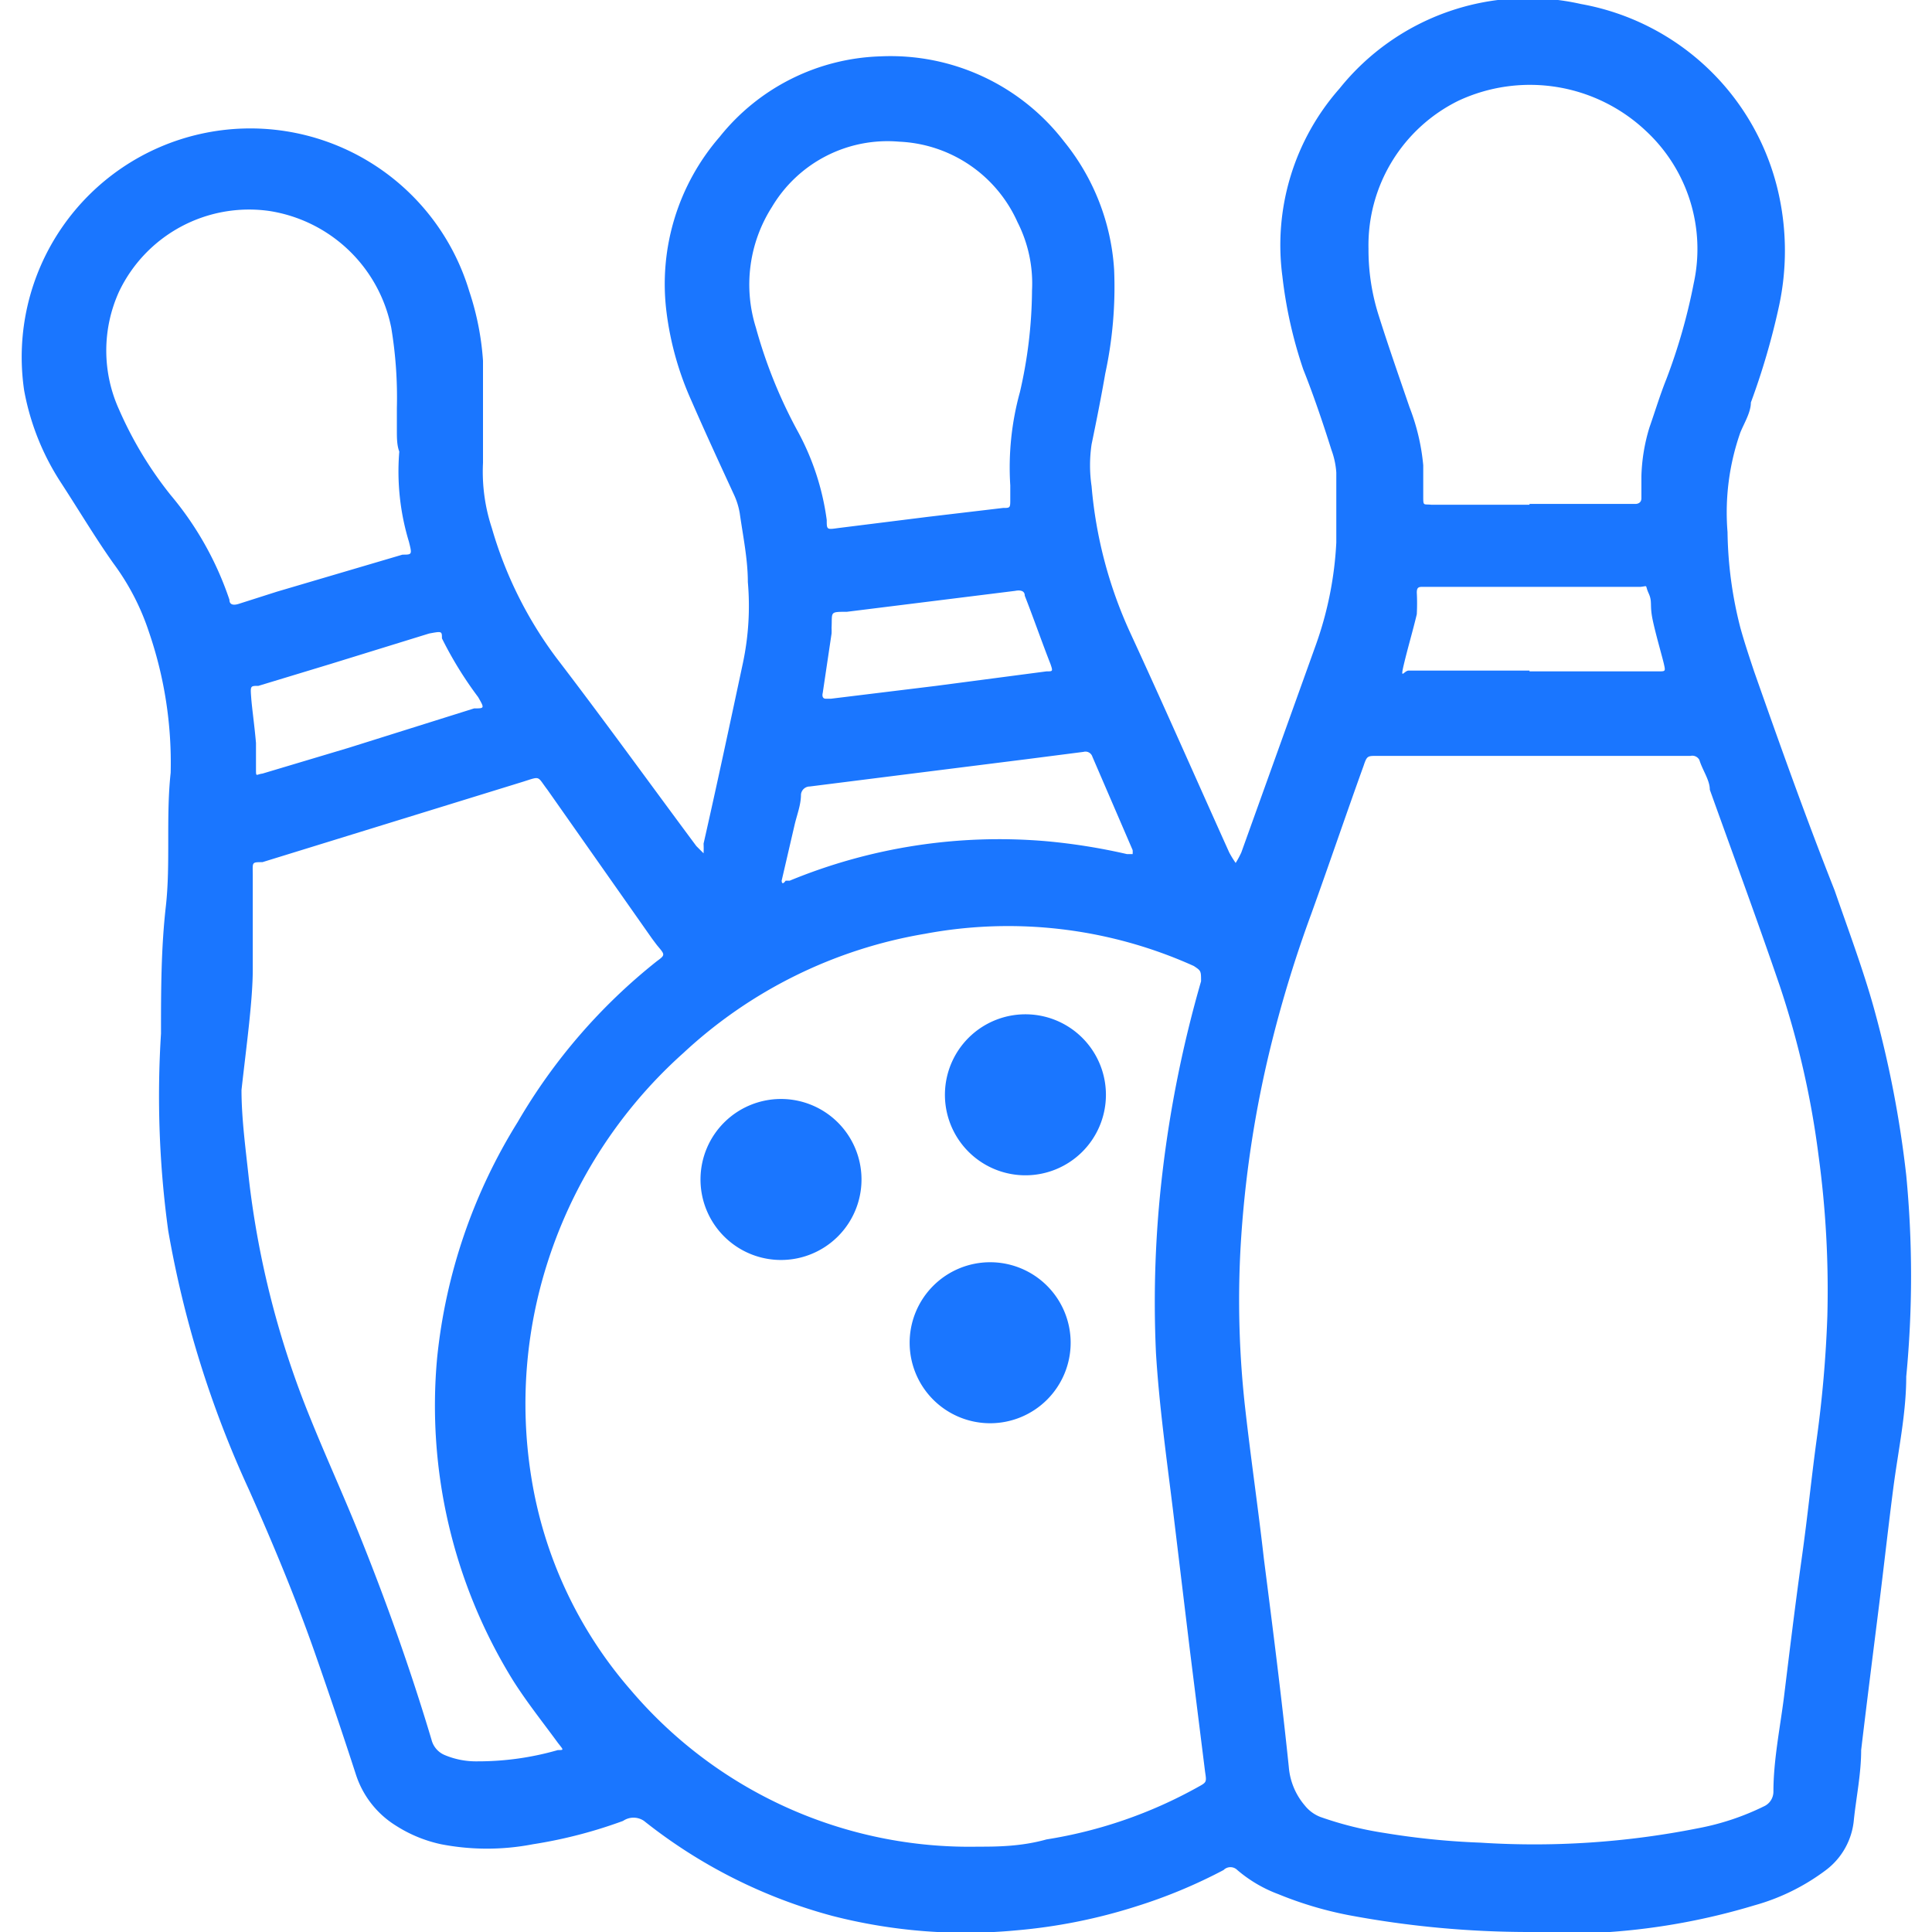 <svg id="Слой_1" data-name="Слой 1" xmlns="http://www.w3.org/2000/svg" width="24" height="24" viewBox="0 0 24 24"><defs><style>.cls-1{fill:#1a76ff;}</style></defs><title>2632</title><path class="cls-1" d="M19,24a12.16,12.16,0,0,1-2.25-.21,4.61,4.61,0,0,1-.87-.26,1.69,1.69,0,0,1-.51-.3.12.12,0,0,0-.17,0,6.41,6.41,0,0,1-1.08.45,6.82,6.82,0,0,1-1.5.3,6.65,6.65,0,0,1-2.28-.18A6.43,6.43,0,0,1,8,22.62a.23.23,0,0,0-.26,0,5.86,5.86,0,0,1-1.12.29,3,3,0,0,1-1.14,0,1.7,1.7,0,0,1-.56-.23,1.17,1.17,0,0,1-.5-.64q-.25-.77-.52-1.54c-.24-.68-.52-1.35-.81-2a13,13,0,0,1-1-3.21A12.28,12.28,0,0,1,2,12.84c0-.53,0-1.05.06-1.58s0-1.11.06-1.66a5,5,0,0,0-.27-1.75A3,3,0,0,0,1.41,7C1.19,6.69,1,6.37.76,6A3.12,3.12,0,0,1,.3,4.85,2.84,2.84,0,0,1,5.83,3.62,3.45,3.45,0,0,1,6,4.48c0,.31,0,.63,0,.94,0,.11,0,.22,0,.33a2.23,2.23,0,0,0,.11.81,5,5,0,0,0,.8,1.61c.59.77,1.16,1.56,1.74,2.34l.09.09a1.19,1.19,0,0,0,0-.12c.17-.75.33-1.5.49-2.25a3.42,3.42,0,0,0,.06-1c0-.28-.06-.57-.1-.85a.89.89,0,0,0-.07-.23c-.18-.39-.36-.78-.53-1.17a3.84,3.84,0,0,1-.31-1.1A2.79,2.79,0,0,1,8.94,1.7a2.66,2.66,0,0,1,2-1,2.72,2.72,0,0,1,2.28,1.06,2.8,2.8,0,0,1,.62,1.59,5.1,5.1,0,0,1-.11,1.29c-.05.29-.11.59-.17.88a1.78,1.78,0,0,0,0,.52,5.46,5.46,0,0,0,.48,1.82c.42.91.82,1.82,1.23,2.73a1.26,1.26,0,0,0,.08.13,1.18,1.18,0,0,0,.07-.13L16.35,8a4.43,4.43,0,0,0,.25-1.26c0-.29,0-.58,0-.87a1,1,0,0,0-.06-.28c-.11-.35-.23-.7-.35-1a5.53,5.53,0,0,1-.26-1.16,2.94,2.94,0,0,1,.71-2.33,3,3,0,0,1,3-1.05A3.07,3.07,0,0,1,22.1,2.43a3.26,3.26,0,0,1,0,1.37A8.9,8.9,0,0,1,21.75,5c0,.12-.08.25-.13.37a3,3,0,0,0-.16,1.24,5,5,0,0,0,.16,1.19c.05.18.11.36.17.54.32.91.64,1.81,1,2.72.17.49.36,1,.49,1.47a13.38,13.38,0,0,1,.4,2.07,13.08,13.08,0,0,1,0,2.5c0,.46-.1.92-.16,1.38s-.12,1-.18,1.48-.15,1.19-.22,1.78c0,.29-.06.58-.09.86a.88.88,0,0,1-.36.64,2.66,2.66,0,0,1-.88.43A8.23,8.23,0,0,1,20,24ZM19,9.39H17.1c-.11,0-.12,0-.16.12-.22.61-.43,1.23-.65,1.84a15.4,15.4,0,0,0-.49,1.59,13.76,13.76,0,0,0-.39,2.57,12,12,0,0,0,.06,2c.07.62.16,1.23.23,1.85.11.86.22,1.72.31,2.59a.84.84,0,0,0,.2.48.46.46,0,0,0,.19.14,4.34,4.34,0,0,0,.8.2,9.43,9.43,0,0,0,1.19.12,10.42,10.42,0,0,0,2.71-.18,3.18,3.18,0,0,0,.81-.27.2.2,0,0,0,.12-.18c0-.39.08-.78.13-1.17.07-.57.14-1.15.22-1.72s.12-1,.19-1.51a14.91,14.91,0,0,0,.13-1.51,12.36,12.36,0,0,0-.11-2,11,11,0,0,0-.48-2.1c-.28-.82-.58-1.63-.87-2.44,0-.12-.09-.24-.13-.37A.1.1,0,0,0,21,9.39H19ZM12.15,22.94c.22,0,.53,0,.85-.09a5.69,5.69,0,0,0,1.88-.65c.11-.06.11-.06.09-.19l-.19-1.52-.21-1.74c-.08-.65-.17-1.29-.21-1.94a13.68,13.68,0,0,1,.08-2.24,14.76,14.76,0,0,1,.48-2.38c0-.13,0-.13-.09-.19l0,0a5.61,5.61,0,0,0-3.34-.4,5.82,5.82,0,0,0-3,1.48A5.9,5.9,0,0,0,6.71,16a5.75,5.75,0,0,0-.11,2.35A5.29,5.29,0,0,0,7.84,21,5.52,5.52,0,0,0,12.15,22.94ZM3,13.54c0,.35.05.72.09,1.09a11.28,11.28,0,0,0,.77,3c.19.47.4.93.59,1.4.34.84.65,1.71.91,2.58a.28.28,0,0,0,.16.19,1,1,0,0,0,.41.08,3.58,3.58,0,0,0,1-.14c.08,0,.07,0,0-.09-.19-.26-.39-.51-.56-.78a6.49,6.49,0,0,1-.94-4,6.85,6.85,0,0,1,1-2.93,7.12,7.12,0,0,1,1.73-2c.11-.08.1-.08,0-.2l-.06-.08L6.8,9.81c-.13-.17-.08-.17-.3-.1l-3.24,1c-.14,0-.12,0-.12.17,0,.39,0,.77,0,1.16S3.06,13,3,13.54ZM19,6.26h1.32s.07,0,.07-.07,0-.18,0-.27a2.27,2.27,0,0,1,.1-.61c.07-.2.13-.4.21-.6a7.17,7.17,0,0,0,.34-1.19,2,2,0,0,0-.59-1.89,2.1,2.1,0,0,0-2.33-.38A2,2,0,0,0,17,3.09a2.69,2.69,0,0,0,.13.84c.12.38.25.75.38,1.13a2.65,2.65,0,0,1,.17.72c0,.13,0,.25,0,.38s0,.1.1.11H19ZM4.93,5.34h0c0-.09,0-.18,0-.27a5.27,5.27,0,0,0-.07-1A1.83,1.83,0,0,0,3.34,2.62a1.79,1.79,0,0,0-1.86,1,1.77,1.77,0,0,0,0,1.47,4.72,4.72,0,0,0,.64,1.06,4,4,0,0,1,.73,1.3c0,.07.06.07.12.05l.47-.15L5,6.89c.12,0,.12,0,.08-.16a3,3,0,0,1-.12-1.12C4.93,5.53,4.93,5.44,4.93,5.34Zm7.89-1.73a1.68,1.68,0,0,0-.18-.85,1.69,1.69,0,0,0-1.47-1,1.67,1.67,0,0,0-1.58.81,1.79,1.79,0,0,0-.2,1.5A6.05,6.05,0,0,0,9.9,5.34a3.18,3.18,0,0,1,.37,1.12c0,.12,0,.12.14.1l1.12-.14.93-.11c.09,0,.09,0,.09-.11s0-.12,0-.17a3.52,3.52,0,0,1,.12-1.16A5.75,5.75,0,0,0,12.82,3.62ZM9.71,10.94s0,.07.05,0l.05,0A6.83,6.83,0,0,1,13,10.45a7.49,7.49,0,0,1,1,.16h.07a.31.31,0,0,0,0-.05L13.57,9.4a.09.09,0,0,0-.11-.06l-.7.09-1.59.2-1.11.14a.11.11,0,0,0-.11.1c0,.13-.05.25-.08.38ZM19,8.34H20.6c.09,0,.09,0,.07-.09s-.1-.36-.14-.55,0-.22-.05-.33,0-.09-.1-.08H17.68c-.05,0-.08,0-.08.07a2.64,2.64,0,0,1,0,.27c-.05.21-.11.41-.16.62s0,.08.06.08H19ZM3.18,9.23h0c0,.11,0,.21,0,.32s0,.07.08.06h0l1.07-.32L5.89,8.8c.13,0,.13,0,.05-.14a4.68,4.68,0,0,1-.45-.73c0-.09,0-.09-.16-.06L4.1,8.25l-.89.27c-.1,0-.1,0-.09.14S3.16,9,3.18,9.23Zm7.08-.55h.06l1.31-.16L13,8.34c.08,0,.08,0,.05-.09-.11-.28-.21-.57-.32-.85,0-.07-.07-.07-.12-.06l-2.09.26c-.22,0-.18,0-.19.2a.71.71,0,0,1,0,.07l-.11.74S10.2,8.68,10.26,8.68Z"/><path class="cls-1" d="M11.74,13.54a1,1,0,1,1,1,1.06A1,1,0,0,1,11.74,13.54Z"/><path class="cls-1" d="M9.64,15.65a1,1,0,1,1,1.06-1.06A1,1,0,0,1,9.64,15.65Z"/><path class="cls-1" d="M13.3,16.68a1,1,0,1,1-1-1A1,1,0,0,1,13.3,16.68Z"/></svg>